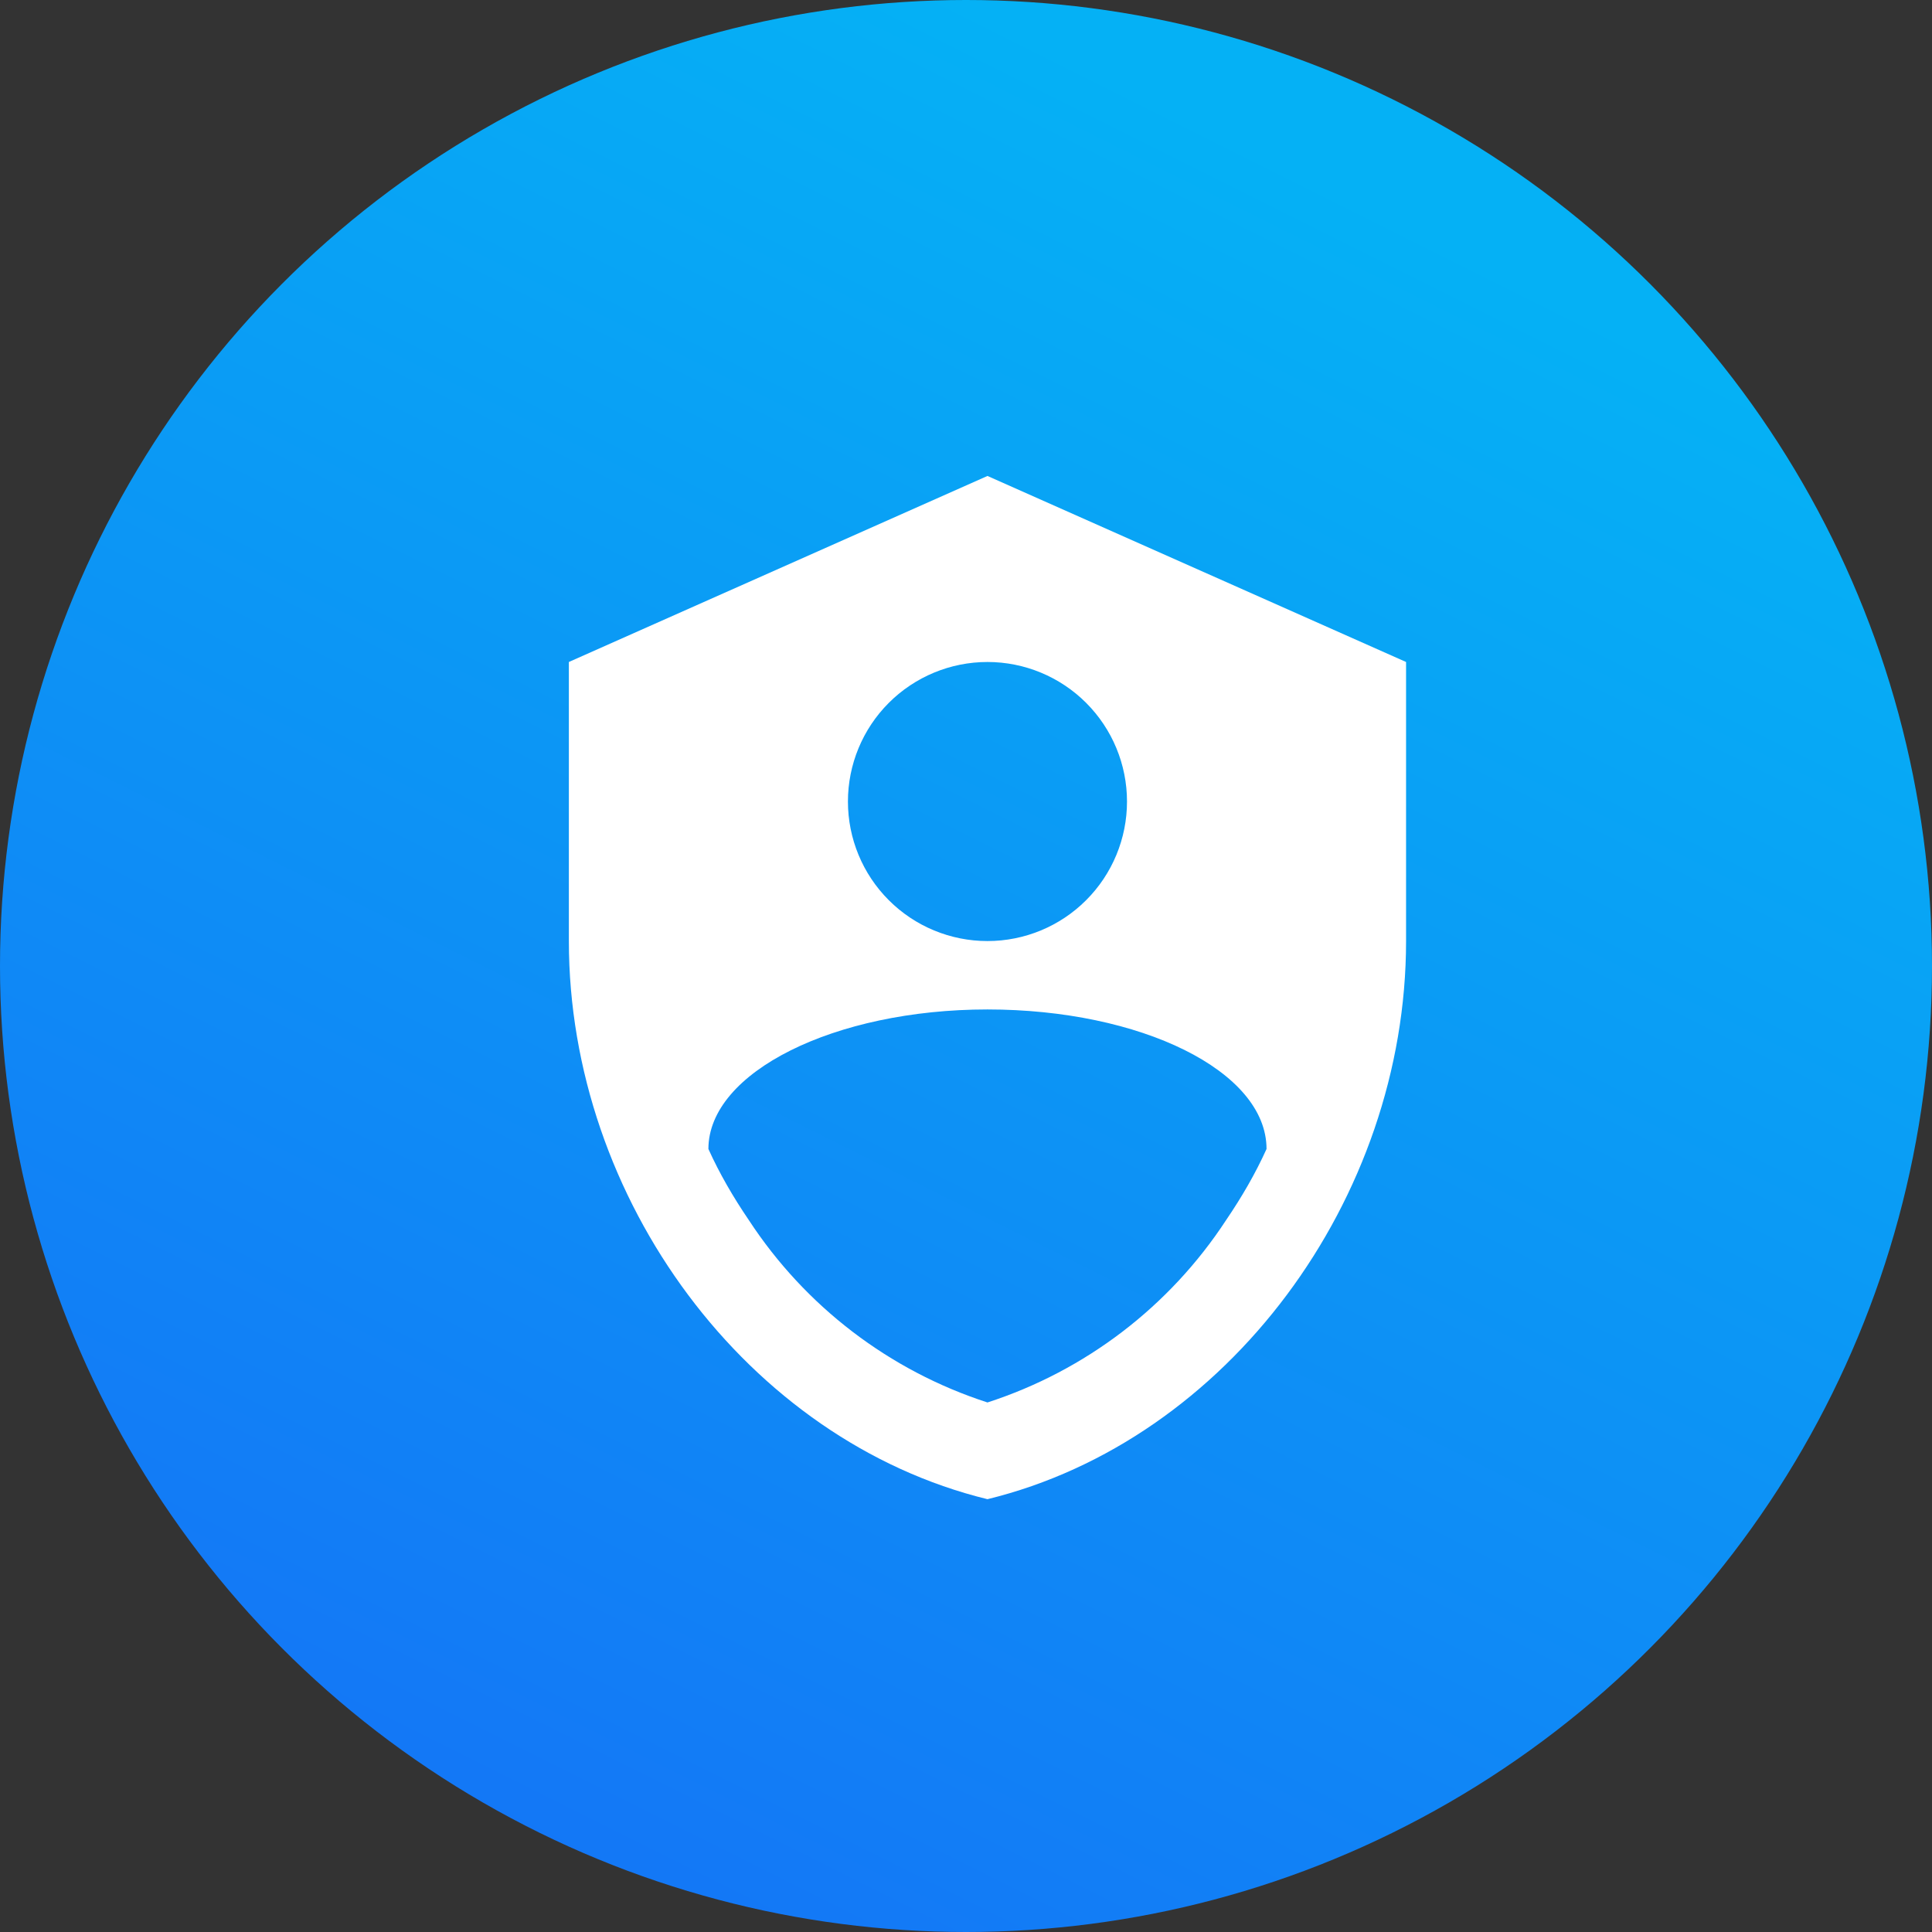 <svg width="45" height="45" viewBox="0 0 45 45" fill="none" xmlns="http://www.w3.org/2000/svg">
<rect x="0" y="0" width="45" height="45" fill="#333333" stroke="none"/>
<circle cx="22.5" cy="22.5" r="22.5" fill="url(#paint0_linear_4734_3116)"/>
<path d="M23 11.086L13.25 15.419V21.919C13.25 27.932 17.41 33.554 23 34.919C28.59 33.554 32.75 27.932 32.75 21.919V15.419L23 11.086ZM23 15.419C23.862 15.419 24.689 15.762 25.298 16.371C25.908 16.981 26.25 17.807 26.25 18.669C26.25 19.531 25.908 20.358 25.298 20.967C24.689 21.577 23.862 21.919 23 21.919C22.138 21.919 21.311 21.577 20.702 20.967C20.092 20.358 19.75 19.531 19.75 18.669C19.75 17.807 20.092 16.981 20.702 16.371C21.311 15.762 22.138 15.419 23 15.419ZM28.558 28.419C27.244 30.428 25.283 31.927 23 32.666C20.717 31.927 18.756 30.428 17.442 28.419C17.074 27.878 16.76 27.336 16.5 26.762C16.5 24.974 19.436 23.512 23 23.512C26.564 23.512 29.5 24.942 29.5 26.762C29.24 27.336 28.926 27.878 28.558 28.419Z" fill="white"/>
<defs>
<linearGradient id="paint0_linear_4734_3116" x1="22.5" y1="-6.70552e-07" x2="-1.00583e-06" y2="45" gradientUnits="userSpaceOnUse">
<stop stop-color="#05B1F5"/>
<stop offset="1" stop-color="#166DF6"/>
</linearGradient>
</defs>
</svg>
